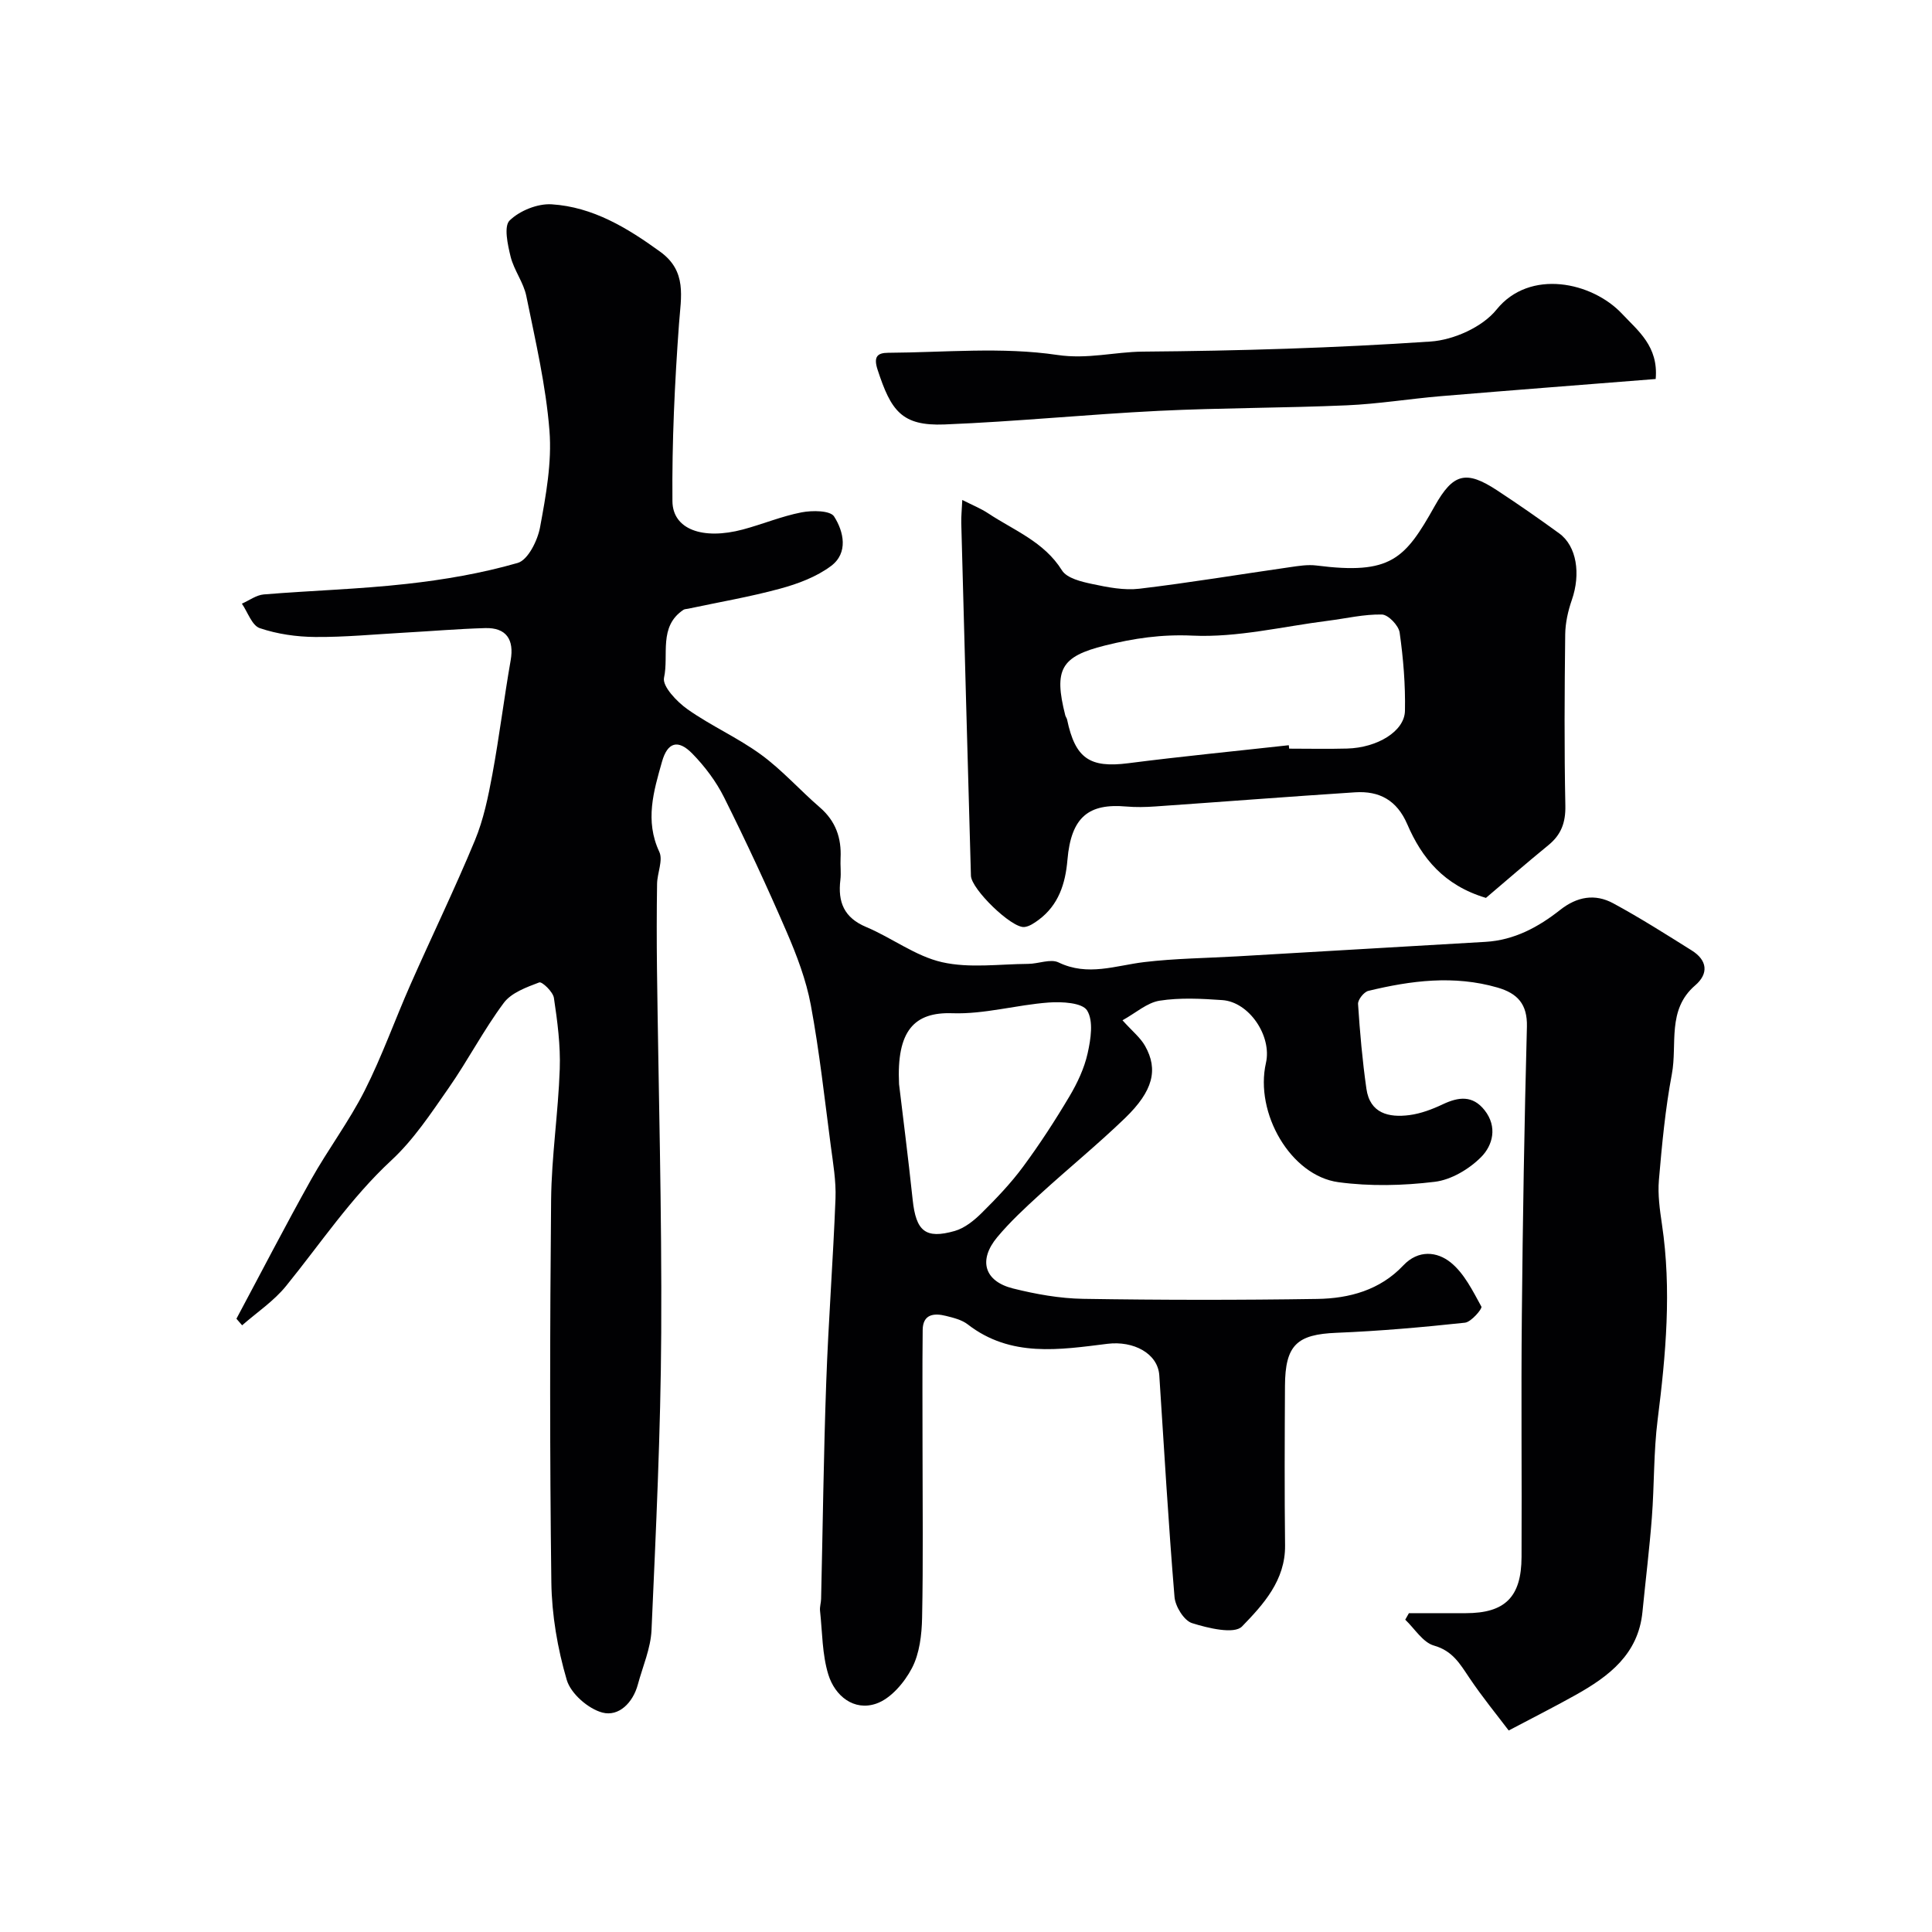 <svg enable-background="new 0 0 400 400" viewBox="0 0 400 400" xmlns="http://www.w3.org/2000/svg"><g fill="#010103"><path d="m48.95 273.03c5.14-9.61 10.14-19.3 15.46-28.81 3.5-6.25 7.86-12.04 11.09-18.42 3.59-7.1 6.26-14.66 9.48-21.95 4.4-9.97 9.17-19.79 13.34-29.85 1.79-4.31 2.75-9.01 3.61-13.63 1.45-7.85 2.42-15.8 3.8-23.67.75-4.3-.92-6.79-5.29-6.66-5.6.16-11.2.64-16.8.95-6.12.34-12.25.94-18.37.89-3.86-.03-7.86-.6-11.49-1.83-1.62-.55-2.49-3.31-3.7-5.07 1.51-.66 2.98-1.78 4.53-1.91 9.85-.81 19.75-1.08 29.57-2.18 7.75-.86 15.53-2.19 23-4.34 2.13-.61 4.12-4.63 4.63-7.37 1.22-6.59 2.47-13.43 1.95-20.02-.74-9.36-2.91-18.62-4.79-27.86-.57-2.82-2.55-5.34-3.25-8.15-.61-2.47-1.44-6.3-.21-7.5 2.08-2.03 5.79-3.53 8.7-3.35 8.52.54 15.66 4.87 22.48 9.82 5.58 4.05 4.3 9.3 3.89 14.94-.89 12.21-1.47 24.47-1.36 36.7.05 5.87 6.29 8.07 14.57 5.87 4.08-1.09 8.03-2.75 12.15-3.55 2.21-.43 5.95-.41 6.75.85 2.01 3.14 2.98 7.55-.63 10.25-3.01 2.25-6.84 3.69-10.53 4.69-6.27 1.71-12.7 2.8-19.07 4.16-.32.07-.7.06-.95.22-5.23 3.47-2.99 9.36-4.03 14.06-.39 1.78 2.67 4.99 4.87 6.54 4.86 3.44 10.43 5.89 15.23 9.4 4.38 3.2 8.04 7.36 12.17 10.92 3.27 2.83 4.49 6.32 4.28 10.51-.08 1.5.14 3.02-.04 4.5-.55 4.57.74 7.82 5.35 9.75 5.33 2.24 10.2 6.03 15.7 7.28 5.68 1.29 11.86.39 17.83.35 2.12-.01 4.63-1.1 6.29-.3 6.07 2.93 11.8.64 17.74-.07 6.38-.76 12.85-.82 19.28-1.19 17.13-1 34.26-2.01 51.39-3 5.94-.35 10.93-3.05 15.44-6.61 3.51-2.77 7.22-3.41 10.99-1.37 5.56 3.01 10.91 6.41 16.27 9.77 3.22 2.02 3.53 4.79.7 7.22-5.9 5.07-3.66 12.18-4.83 18.37-1.36 7.22-2.05 14.58-2.68 21.91-.26 3.03.18 6.16.63 9.2 2.02 13.53.81 26.95-.89 40.42-.85 6.7-.68 13.53-1.2 20.28-.5 6.53-1.31 13.05-1.95 19.57-.87 8.73-6.93 13.3-13.8 17.15-4.34 2.43-8.79 4.68-13.89 7.37-2.33-3.09-5.46-6.9-8.19-10.97-1.92-2.86-3.44-5.52-7.28-6.61-2.3-.65-3.99-3.5-5.95-5.36.25-.45.51-.9.76-1.35h11.77c8.11 0 11.52-3.32 11.55-11.63.08-16.66-.11-33.33.06-49.99.19-19.93.52-39.87 1.05-59.8.12-4.71-1.98-6.92-6.1-8.11-8.99-2.6-17.89-1.45-26.73.69-.91.22-2.19 1.83-2.13 2.72.38 5.86.9 11.73 1.73 17.54.73 5.13 4.65 6.01 8.9 5.46 2.37-.31 4.74-1.21 6.92-2.24 3.26-1.54 6.17-1.91 8.65 1.23 2.71 3.44 1.7 7.27-.73 9.71-2.48 2.49-6.19 4.7-9.59 5.11-6.57.8-13.4.96-19.94.08-9.89-1.34-17.37-14.32-15.01-24.69 1.27-5.57-3.47-12.63-9.04-13.01-4.31-.3-8.74-.54-12.97.12-2.61.41-4.95 2.55-7.69 4.06 2.04 2.27 3.71 3.59 4.68 5.32 2.76 4.89 1.66 9.31-4.14 14.92-5.69 5.49-11.84 10.5-17.68 15.84-3.06 2.79-6.13 5.64-8.78 8.81-3.98 4.77-2.7 9.14 3.24 10.63 4.73 1.18 9.66 2.07 14.52 2.15 16.16.26 32.33.27 48.49.02 6.62-.1 12.98-1.82 17.8-6.93 3.13-3.32 7.02-2.88 9.82-.62s4.57 5.89 6.36 9.15c.22.41-2.1 3.18-3.41 3.32-8.83.95-17.7 1.73-26.58 2.09-8.19.33-10.64 2.51-10.68 11.01-.06 11-.11 22 .02 33 .08 7.26-4.54 12.28-8.91 16.79-1.61 1.66-7.02.36-10.35-.69-1.66-.52-3.47-3.45-3.63-5.42-1.27-15.27-2.15-30.58-3.15-45.87-.3-4.57-5.36-7.2-10.72-6.54-9.92 1.23-20.04 2.88-28.94-4.02-1.23-.95-2.95-1.37-4.52-1.76-2.48-.62-4.78-.37-4.81 2.93-.09 8.19-.03 16.38-.03 24.56 0 11.67.15 23.33-.09 34.99-.07 3.53-.52 7.41-2.1 10.44-1.57 3-4.39 6.33-7.4 7.36-4.63 1.59-8.54-1.6-9.91-6.01-1.29-4.18-1.24-8.79-1.72-13.21-.09-.8.2-1.64.22-2.46.35-14.93.52-29.87 1.06-44.8.45-12.7 1.43-25.39 1.92-38.09.14-3.63-.5-7.32-.98-10.95-1.28-9.72-2.34-19.49-4.13-29.12-.97-5.2-2.91-10.3-5.02-15.18-4.05-9.38-8.37-18.66-12.93-27.8-1.65-3.31-4-6.43-6.59-9.08-2.95-3.01-5.13-2.36-6.27 1.68-1.73 6.11-3.58 12.21-.56 18.66.82 1.75-.43 4.4-.46 6.64-.09 5.86-.09 11.73-.02 17.59.31 25.1 1.02 50.2.88 75.3-.11 20.54-1.1 41.07-2.01 61.6-.17 3.79-1.82 7.52-2.83 11.27-1.02 3.79-3.96 6.7-7.34 5.81-2.94-.78-6.55-3.93-7.38-6.76-1.91-6.51-3.1-13.45-3.19-20.23-.34-26.38-.3-52.76-.05-79.14.09-9.04 1.48-18.06 1.79-27.11.17-4.9-.48-9.86-1.21-14.73-.19-1.26-2.46-3.42-3.04-3.2-2.64 1-5.77 2.13-7.34 4.24-4.17 5.6-7.41 11.88-11.41 17.62-3.65 5.23-7.25 10.71-11.88 14.99-8.41 7.8-14.66 17.23-21.79 26.01-2.53 3.12-6.03 5.45-9.09 8.13-.4-.45-.79-.91-1.18-1.36zm137.19-48.56c.72 6.05 1.87 14.99 2.82 23.94.69 6.47 2.63 8.18 8.7 6.45 2.07-.59 4.03-2.18 5.61-3.75 3.04-3.01 6.03-6.14 8.56-9.57 3.45-4.67 6.63-9.57 9.6-14.57 1.63-2.75 3.06-5.79 3.75-8.88.65-2.91 1.25-6.71-.11-8.89-1.01-1.61-5.23-1.84-7.94-1.64-6.68.49-13.34 2.45-19.95 2.22-7.91-.28-11.58 3.63-11.04 14.69z"/><path d="m307.65 185.9c-8.72-2.6-13.29-8.28-16.29-15.25-2.15-4.99-5.79-6.94-10.82-6.61-13.8.9-27.58 1.97-41.38 2.93-1.99.14-4.01.18-5.99.01-7.67-.67-11.41 2.06-12.17 11.07-.42 4.9-1.83 9.34-5.98 12.41-.88.65-1.93 1.37-2.95 1.47-2.64.25-10.97-7.84-11.05-10.63-.69-24.35-1.35-48.7-2-73.05-.03-1.31.11-2.62.21-4.74 2.1 1.07 3.84 1.76 5.36 2.77 5.36 3.55 11.58 5.88 15.28 11.81 1.02 1.63 4.02 2.35 6.26 2.82 3.19.68 6.58 1.35 9.75.98 10.44-1.24 20.82-2.98 31.24-4.47 1.79-.26 3.65-.56 5.42-.34 15.41 1.96 18.33-1.3 24.51-12.32 3.8-6.76 6.47-7.47 12.92-3.23 4.36 2.86 8.64 5.84 12.86 8.91 3.61 2.63 4.48 8.37 2.6 13.78-.79 2.27-1.34 4.74-1.37 7.12-.14 11.82-.21 23.65.03 35.47.07 3.48-.86 6.01-3.51 8.17-4.56 3.72-8.99 7.58-12.93 10.92zm-40.82-31.61c.03.24.05.47.08.71 4 0 8 .09 11.99-.02 6.26-.17 11.89-3.57 11.98-7.8.11-5.41-.34-10.86-1.1-16.22-.21-1.46-2.36-3.7-3.67-3.73-3.71-.08-7.43.82-11.15 1.29-9.36 1.18-18.77 3.51-28.05 3.08-6.42-.3-12.2.56-18.16 2.05-9.09 2.27-10.61 4.93-8.2 14.44.08.31.31.58.38.89 1.69 8.07 4.71 10.05 12.65 9.04 11.05-1.42 22.16-2.5 33.25-3.73z"/><path d="m342.79 78.47c-15.03 1.19-29.75 2.32-44.46 3.55-6.52.55-13.01 1.62-19.54 1.9-12.94.56-25.92.51-38.85 1.14-14.81.73-29.59 2.23-44.4 2.82-8.9.35-11.08-2.88-13.85-11.35-.87-2.67-.05-3.48 2.19-3.49 11.71-.07 23.59-1.25 35.04.45 6.28.93 11.83-.64 17.69-.69 19.87-.16 39.76-.75 59.58-2.09 4.76-.32 10.73-2.99 13.64-6.6 6.87-8.54 19.82-5.75 26.03.89 3.23 3.46 7.54 6.69 6.93 13.47z"/></g></svg>
